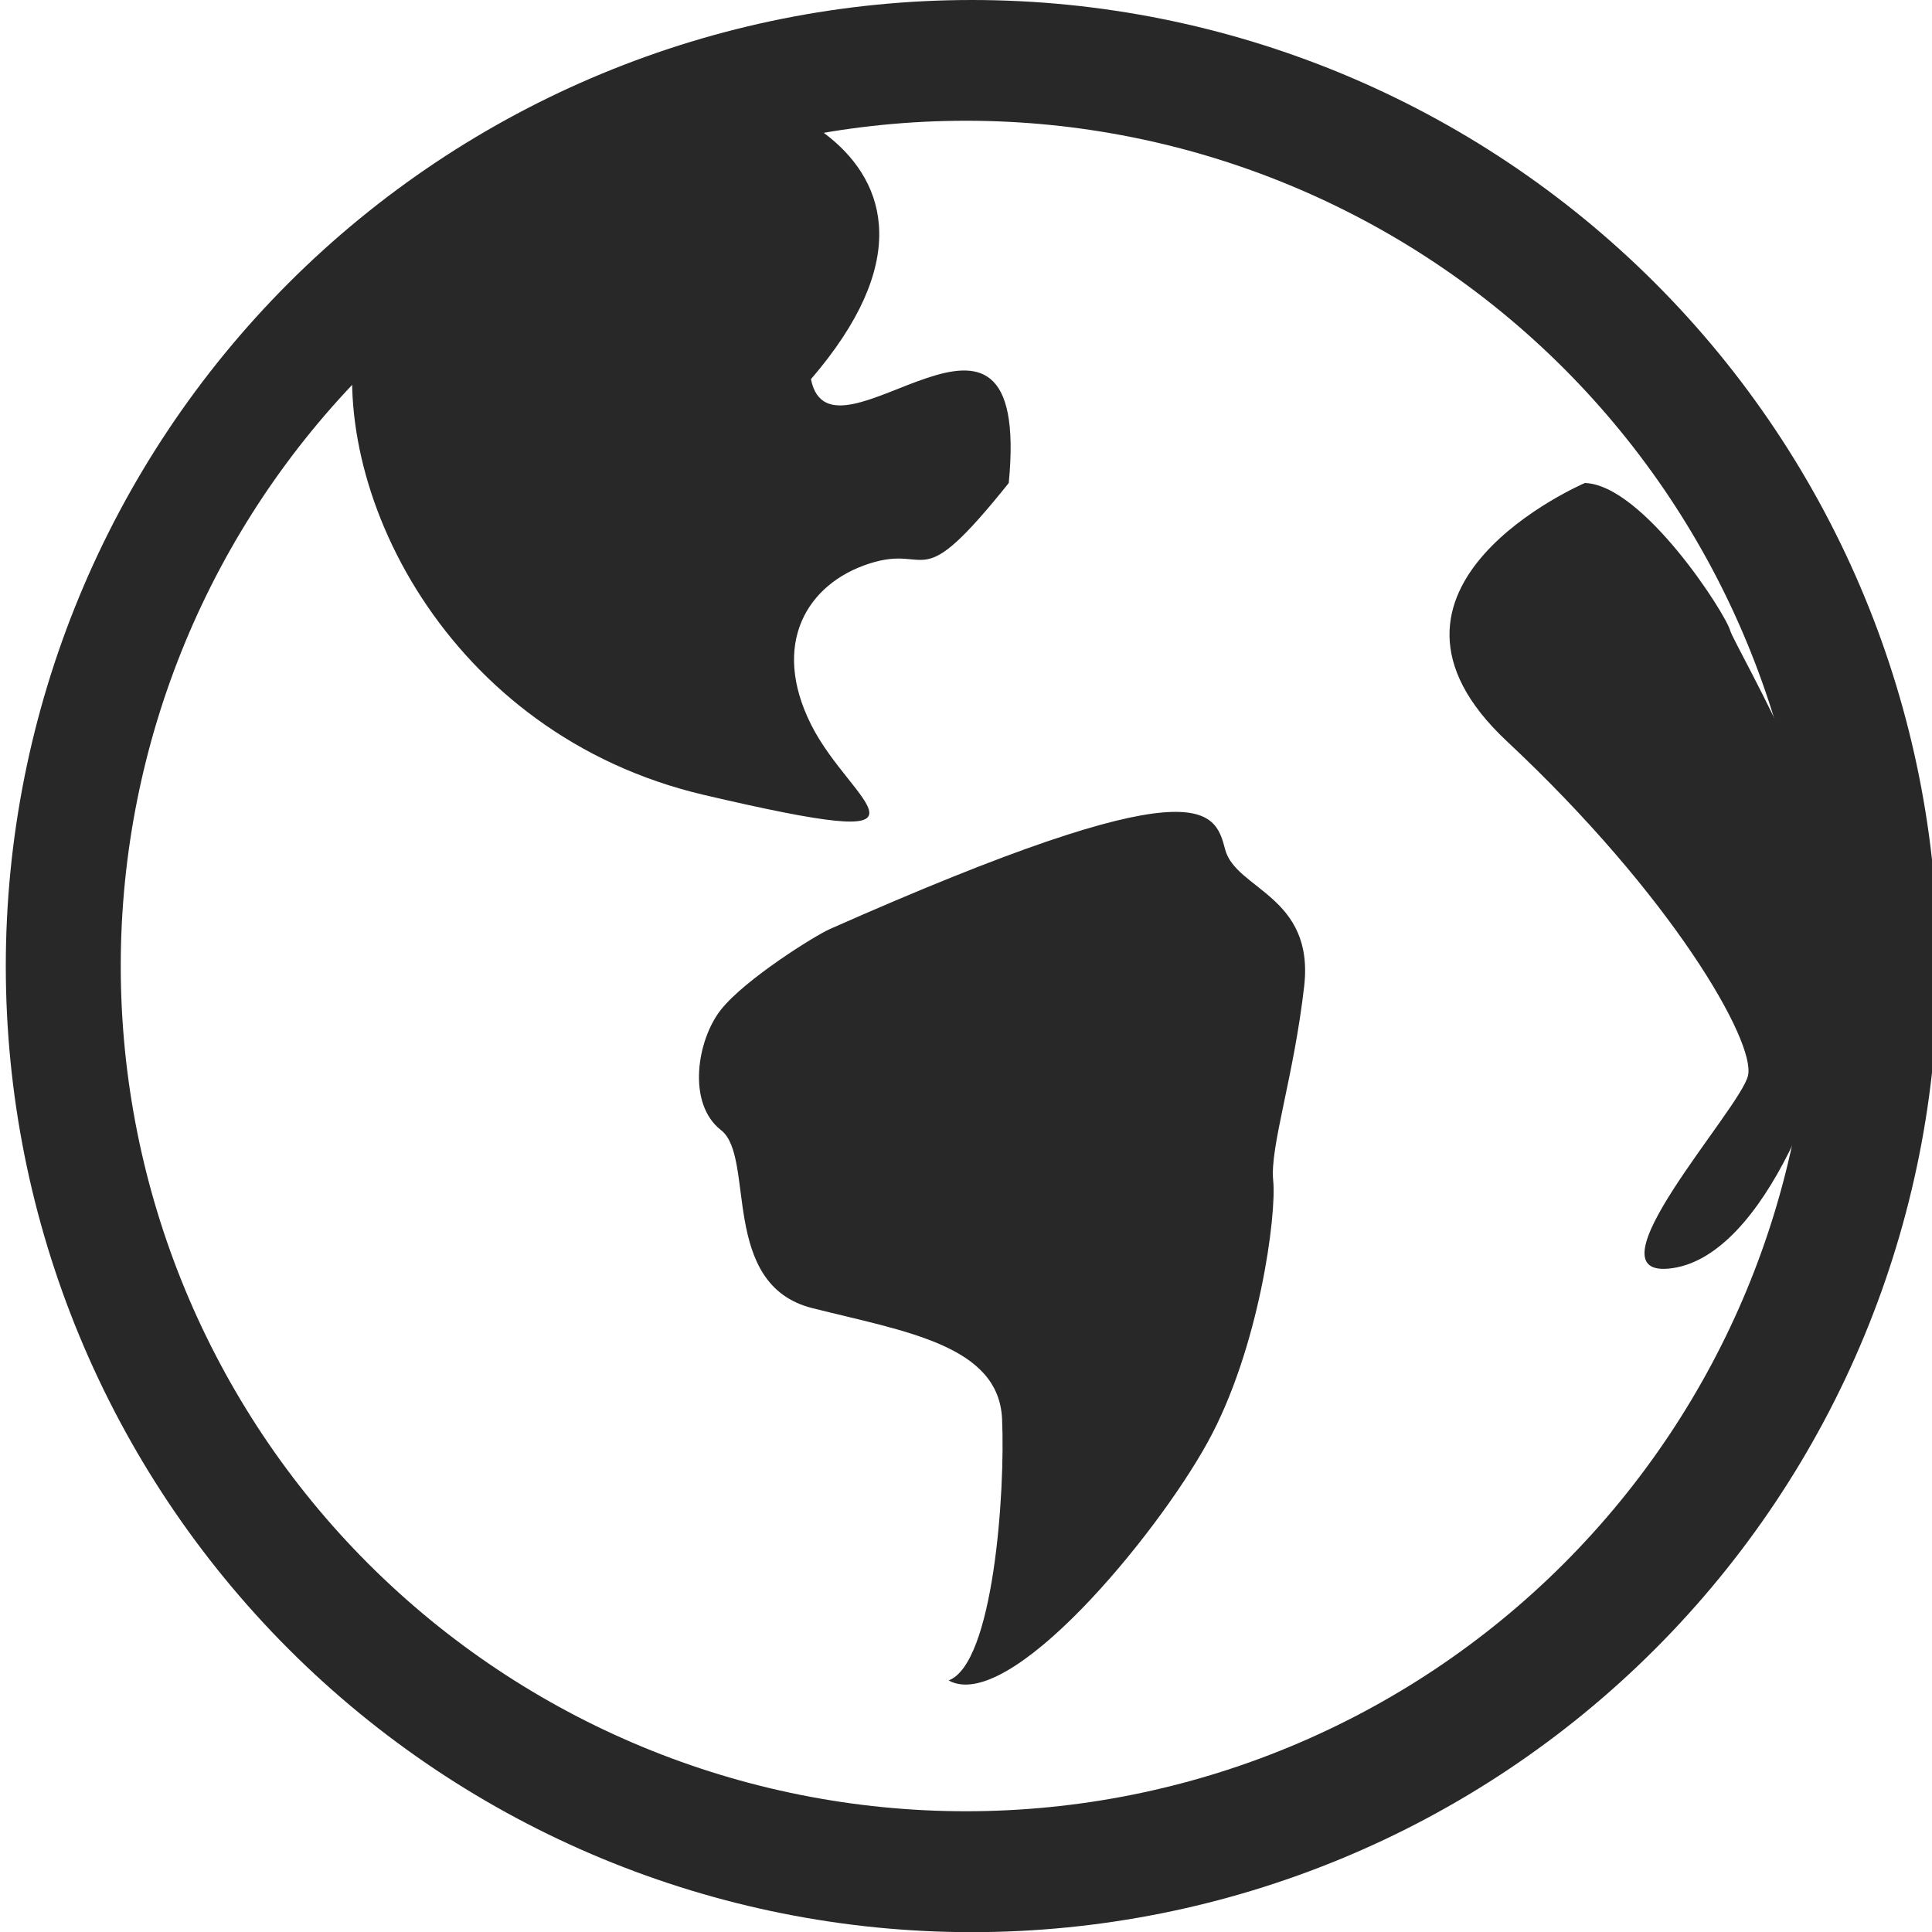<svg width="24" height="24" viewBox="0 0 24 24" fill="none" xmlns="http://www.w3.org/2000/svg">
<g clip-path="url(#clip0_274_1799)">
<path fill-rule="evenodd" clip-rule="evenodd" d="M12.072 2.347e-08C8.889 0 5.837 1.265 3.586 3.515C1.336 5.766 0.072 8.819 0.072 12.002C0.072 15.184 1.337 18.237 3.587 20.487C5.838 22.738 8.891 24.002 12.073 24.002C15.256 24.001 18.309 22.737 20.559 20.486C22.809 18.235 24.074 15.183 24.073 12C24.073 8.817 22.809 5.765 20.558 3.514C18.307 1.264 15.255 -0 12.072 2.347e-08ZM12 22.5C9.215 22.5 6.545 21.394 4.575 19.425C2.606 17.456 1.5 14.785 1.5 12C1.5 9.215 2.606 6.545 4.575 4.575C6.545 2.606 9.215 1.5 12 1.5C14.785 1.5 17.456 2.606 19.425 4.575C21.394 6.545 22.5 9.215 22.5 12C22.5 14.785 21.394 17.456 19.425 19.425C17.456 21.394 14.785 22.5 12 22.5Z" fill="#282828"/>
<path fill-rule="evenodd" clip-rule="evenodd" d="M4.438 4.026C4.033 6.042 5.541 9.125 8.746 9.875C11.95 10.624 10.573 10.001 10.075 9C9.574 8 10.023 7.25 10.799 7.001C11.575 6.75 11.379 7.44 12.531 6C12.822 3 10.323 5.96 10.074 4.71C12.549 1.835 8.925 0.75 7.873 1.125C6.822 1.5 4.843 2.009 4.438 4.026ZM10.309 11.541C10.123 11.623 9.256 12.165 8.958 12.54C8.659 12.915 8.529 13.707 8.958 14.04C9.387 14.374 8.934 15.959 10.091 16.25C11.247 16.541 12.405 16.71 12.448 17.625C12.489 18.54 12.341 20.666 11.784 20.875C12.534 21.291 14.36 19.083 15.002 17.916C15.645 16.75 15.86 15.082 15.816 14.665C15.773 14.25 16.073 13.376 16.201 12.251C16.329 11.126 15.347 11.05 15.219 10.551C15.088 10.05 14.915 9.5 10.309 11.541ZM19.688 6C19.688 6 16.669 7.292 18.721 9.21C20.77 11.126 21.814 12.945 21.714 13.362C21.621 13.776 19.644 15.921 20.779 15.753C21.921 15.586 22.762 13.336 22.944 12.002C23.122 10.666 21.558 8.043 21.494 7.836C21.439 7.625 20.41 6.023 19.688 6Z" fill="#282828"/>
</g>
<defs>
<clipPath id="clip0_274_1799">
<rect width="24" height="24" fill="white"/>
</clipPath>
</defs>
</svg>
